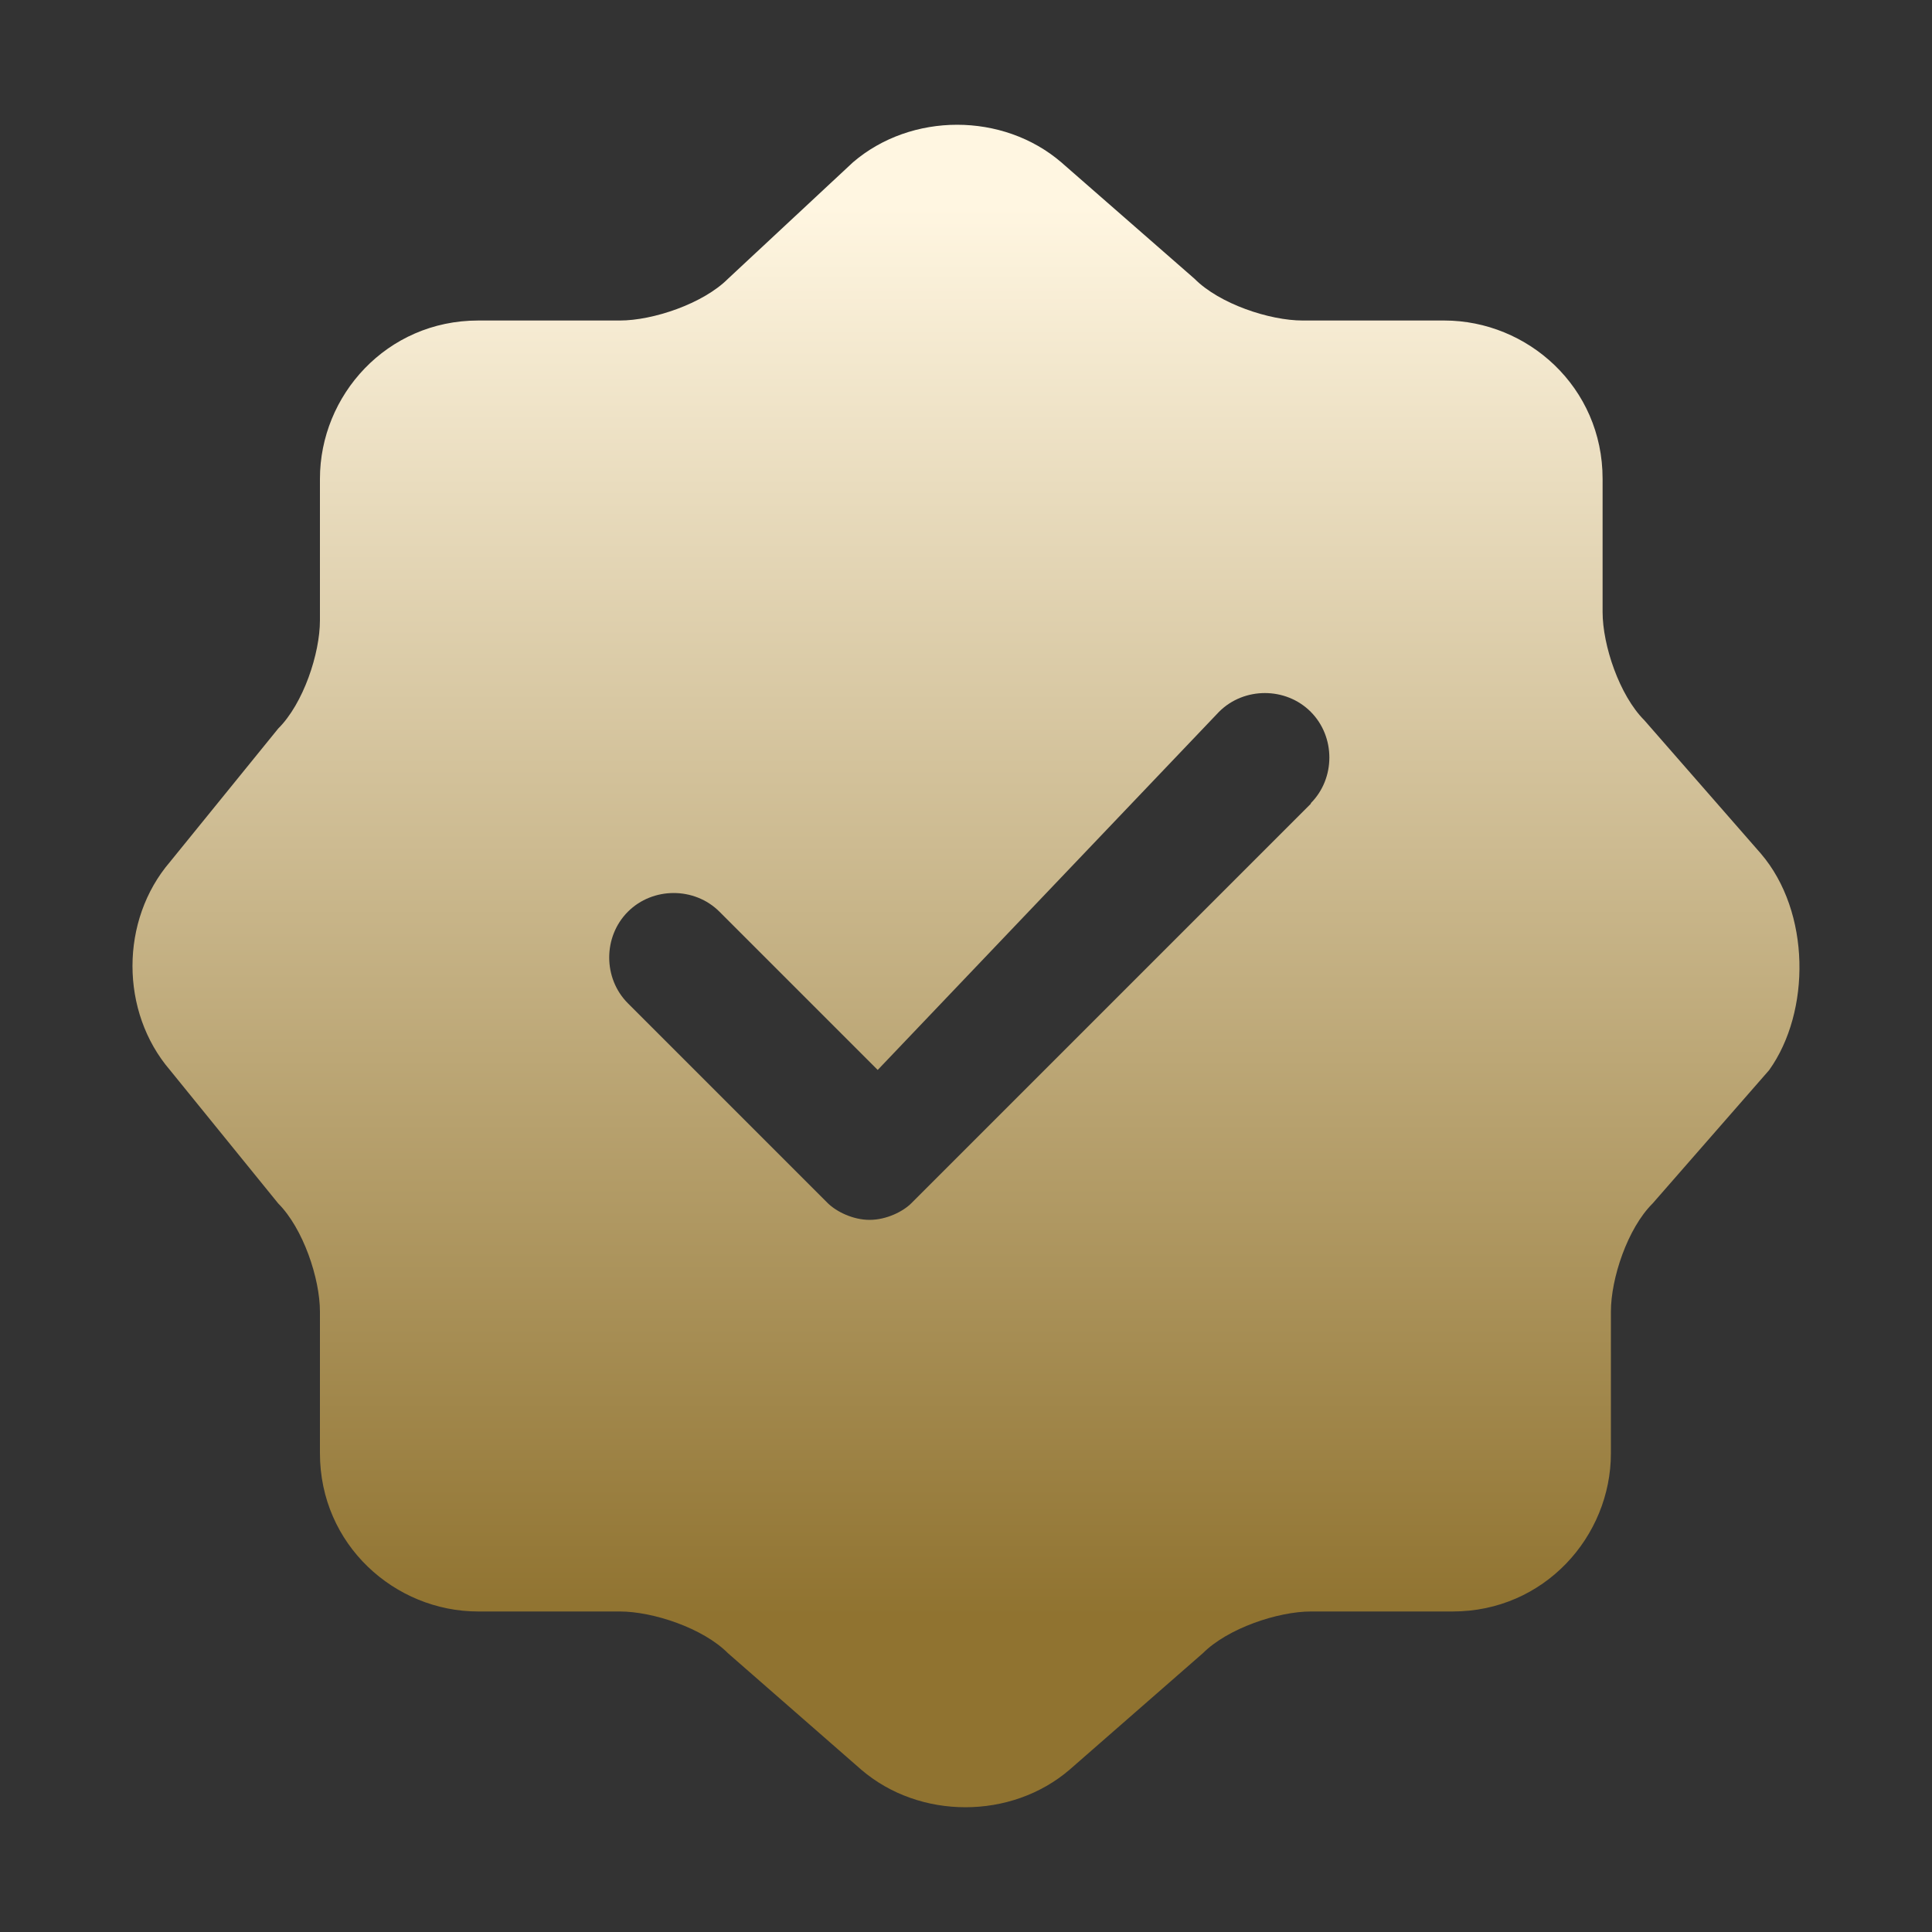 <?xml version="1.0" encoding="UTF-8"?>
<svg id="Layer_1" data-name="Layer 1" xmlns="http://www.w3.org/2000/svg" xmlns:xlink="http://www.w3.org/1999/xlink" viewBox="0 0 100 100">
  <rect x="0" y="0" width="100" height="100" fill="#333333" stroke="none"/>
  <defs>
    <style>
      .cls-1 {
        fill: url(#linear-gradient);
      }
    </style>
    <linearGradient id="linear-gradient" x1="50" y1="10.77" x2="50" y2="83.64" gradientUnits="userSpaceOnUse">
      <stop offset="0" stop-color="#fff6e1"/>
      <stop offset="1" stop-color="#907330"/>
    </linearGradient>
  </defs>
  <path class="cls-1" d="M91.14,44.18l-6.03-6.9c-1.29-1.29-2.16-3.88-2.16-5.6v-6.9c0-4.74-3.88-8.19-8.19-8.19h-7.33c-1.72,0-4.31-.86-5.6-2.16l-6.9-6.03c-3.02-2.59-7.76-2.59-10.78,0l-6.47,6.03c-1.29,1.29-3.88,2.16-5.6,2.16h-7.33c-4.74,0-8.19,3.88-8.19,8.19v7.33c0,1.72-.86,4.31-2.16,5.6l-5.6,6.9c-2.59,3.02-2.59,7.76,0,10.78l5.6,6.9c1.29,1.29,2.16,3.88,2.16,5.6v7.33c0,4.74,3.88,8.19,8.19,8.19h7.33c1.72,0,4.31.86,5.6,2.16l6.9,6.03c3.02,2.59,7.76,2.59,10.78,0l6.9-6.03c1.29-1.29,3.88-2.16,5.6-2.16h7.33c4.74,0,8.19-3.88,8.19-8.19v-7.33c0-1.72.86-4.31,2.16-5.6l6.03-6.9c2.16-3.02,2.16-8.19-.43-11.21h0ZM67.86,41.59l-20.69,20.69c-.43.43-1.29.86-2.16.86s-1.72-.43-2.16-.86l-10.35-10.35c-1.29-1.29-1.29-3.45,0-4.74s3.45-1.29,4.74,0l8.19,8.19,17.67-18.54c1.29-1.29,3.45-1.29,4.74,0,1.29,1.29,1.29,3.45,0,4.74h0Z"/>
</svg>